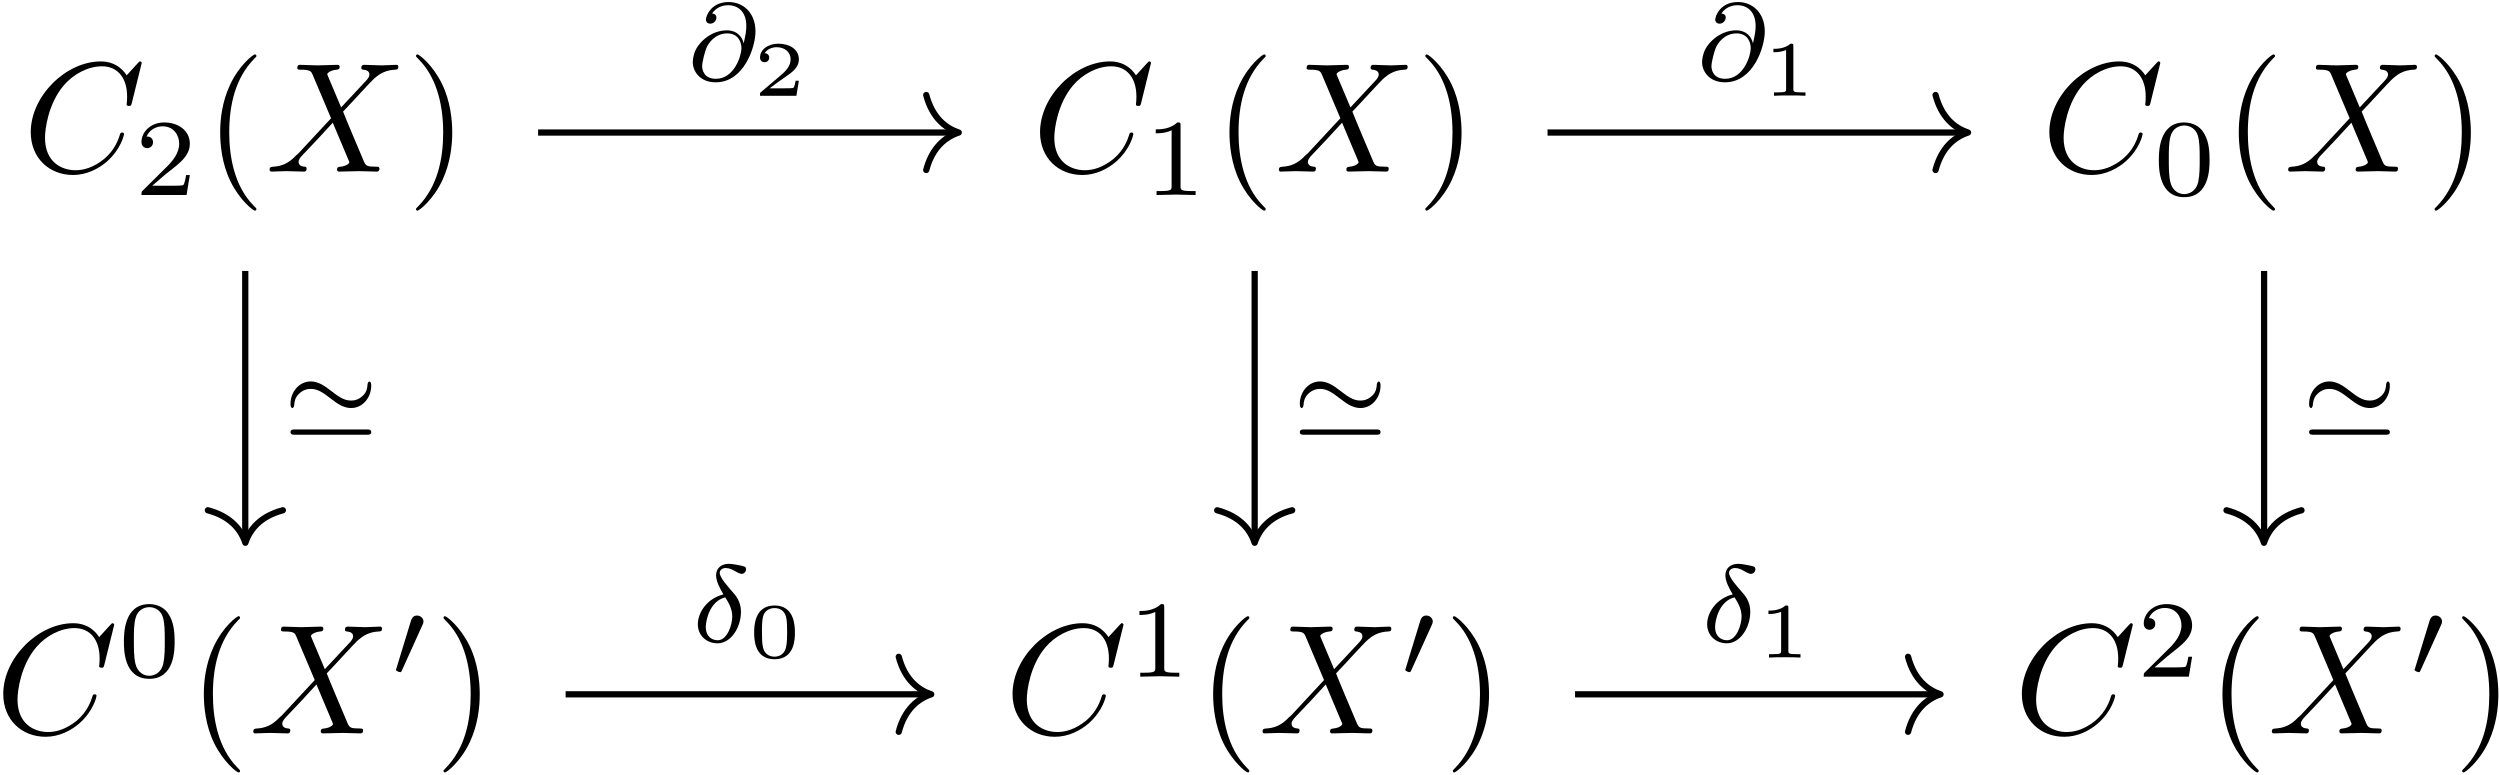 <?xml version="1.0" encoding="UTF-8"?>
<svg xmlns="http://www.w3.org/2000/svg" xmlns:xlink="http://www.w3.org/1999/xlink" width="345pt" height="107pt" viewBox="0 0 345 107" version="1.1"><!--latexit:AAAGLnjadVR7bFNVGP/OPS2PlrGy8dh47bJ2PGSMdj4AEdzWWRRch3SPbm1XT+89
6y67vbfce6p0ZXrUwD8aYpQY43vDGEGjBh8xhMQYgyGKZm6IMTFKJJG/TIj/+K+n
7SjDwLm5ud/5fuf7zu/7zu/cVFbXbOb3X0ISdjjnjT8V9T1BLVszjajPTB2kCrMH
fMRSRjTh7vExM1sD6Ng7H3vWzV+wrtHra1q/YeOmuzYHtu/Y1fHwI937owNDqfSI
fogdzvf6jJyuzyx0uRctl/vDkZZRmrcHxXc2b59P0Yltn6paXO1ZUlO7dBmXOOYO
7uTz+Hy+gC/krlMr6upXrlq9Zm0Dd/NFfDGv5kv4Sr6Kr+FruRxNEZvqmkF7FVM3
rZ6MqdJepjGdRrMWJZmUThMZkja0YU0hTJTUoxJGk57qFFFG05aZM9RgMXDQNnOW
QnvoYeZta4xvPvFrW36meYu7Zau/Nxw5sKcjHo6UFkayRKEhvywe8CBeNd169z33
DpbLMEiGRssmtftnAybv23bDjIYj3aW6PTDtvn/nAwOiETazNCPNPftFot0PCmLh
SFeOEcE7UkJO7m5rF3HlSSXBTNDd+VBoTwUQ7NqZsFI5Rm1ew+t5bdLzV1w1lVyG
GqxEKRbwZ1miQCymKTodd8VzNhXFjJI0jQmzSN5OFEptHJebhEeVh01LvAaTS965
EQWSse18JiVWZggbsf+PFZ23w2I5Nrw9UdCMrGBqKOWNhnO6zEyZ5bNUVjVL1Kfn
hUEUSxNcZWWEWERhQpK37MK00bEtijpeVNfeR8MT+/jSiS6+jNf1hSMhQfrSYwci
7p7evn4xj2hjVDRrOKSTtC3mYVGst20jlIbHw5fzFX1dpkEUUxzDYGw2w2Q8MWtV
Gi/g5OOi252aUlQTsfKTSTIXVdSkp2bOaajlA5qkw7f1V0K9bR1lNtOa++Bo8aow
TXBs/7rl7cx0AfPVInfGEHQ6hX4nzeysdVMRQqzWVn8oIIsHeFVRIbnQHt5Q1sLV
eIqmNaPUNNEzVzDZujG6SY4TyzKfjFnNjfFsURhET7Y2Jm64VeG2BYtDwrVeDiYD
dwgJ3DnEPydkDhaPu4JDAttwSz6V6owk/cXQ4FDg9mignHiotQi74tRQKzWJDo0V
kp7ayg26eUgnx5JHKq0qXbJ9NE/V9tmf2k9P8x7LNBlHsACWwErwwhZohW0QAwIj
kIUCPAsvwHF4EV6CE/AKvAqvwRvwFrwPp+FD+Ag+gTPwGXwBX8JZOAfn4XuYgsvw
B/wN/yAHqkZ1qAE1oVa0A+1Eu1AH6kJ9aAgRpCELMZRHz6Gj6Bh6Hr2JJtBp9Ck6
i75BU2gaXUKXpa+kb6UL0nfSRelHaUr6RboiXZOuS/9iwOJ3jefhKlyD6/Fq7MXN
OIB343a8F3djFafxEXwUH8cv49fxu/g9/AE+gz/H5/B5fBHP4J/xb/h3fAX/6bjg
+MFx1XHNcd0pOZ1OV1mFEip/4Rm4ZTgX/QcwPQKz
-->
<defs>
<g>
<symbol overflow="visible" id="glyph0-0">
<path style="stroke:none;" d=""/>
</symbol>
<symbol overflow="visible" id="glyph0-1">
<path style="stroke:none;" d="M 16.391 -14.984 C 16.391 -15.047 16.344 -15.203 16.156 -15.203 C 16.078 -15.203 16.062 -15.188 15.828 -14.938 L 14.312 -13.281 C 14.125 -13.578 13.125 -15.203 10.734 -15.203 C 5.938 -15.203 1.078 -10.438 1.078 -5.438 C 1.078 -1.875 3.625 0.469 6.922 0.469 C 8.797 0.469 10.438 -0.391 11.578 -1.375 C 13.578 -3.141 13.953 -5.109 13.953 -5.172 C 13.953 -5.391 13.734 -5.391 13.688 -5.391 C 13.562 -5.391 13.453 -5.344 13.406 -5.172 C 13.219 -4.547 12.719 -3.016 11.234 -1.766 C 9.75 -0.562 8.391 -0.188 7.266 -0.188 C 5.328 -0.188 3.047 -1.312 3.047 -4.672 C 3.047 -5.906 3.5 -9.406 5.656 -11.922 C 6.969 -13.453 8.984 -14.531 10.906 -14.531 C 13.109 -14.531 14.375 -12.875 14.375 -10.375 C 14.375 -9.516 14.312 -9.484 14.312 -9.266 C 14.312 -9.062 14.562 -9.062 14.641 -9.062 C 14.922 -9.062 14.922 -9.094 15.031 -9.484 Z M 16.391 -14.984 "/>
</symbol>
<symbol overflow="visible" id="glyph0-2">
<path style="stroke:none;" d="M 10.453 -8.859 L 8.641 -13.156 C 8.578 -13.328 8.531 -13.406 8.531 -13.438 C 8.531 -13.562 8.906 -13.969 9.812 -14.062 C 10.031 -14.078 10.25 -14.109 10.25 -14.469 C 10.25 -14.734 9.984 -14.734 9.922 -14.734 C 9.031 -14.734 8.109 -14.656 7.203 -14.656 C 6.656 -14.656 5.328 -14.734 4.781 -14.734 C 4.656 -14.734 4.406 -14.734 4.406 -14.297 C 4.406 -14.062 4.609 -14.062 4.891 -14.062 C 6.188 -14.062 6.312 -13.844 6.516 -13.375 L 9.062 -7.359 L 4.5 -2.453 L 4.219 -2.219 C 3.172 -1.078 2.156 -0.734 1.062 -0.672 C 0.781 -0.641 0.578 -0.641 0.578 -0.234 C 0.578 -0.219 0.578 0 0.859 0 C 1.516 0 2.219 -0.062 2.891 -0.062 C 3.688 -0.062 4.531 0 5.297 0 C 5.438 0 5.688 0 5.688 -0.438 C 5.688 -0.641 5.484 -0.672 5.438 -0.672 C 5.234 -0.688 4.578 -0.734 4.578 -1.344 C 4.578 -1.688 4.891 -2.031 5.156 -2.312 L 7.359 -4.641 L 9.297 -6.75 L 11.469 -1.594 C 11.562 -1.359 11.578 -1.344 11.578 -1.297 C 11.578 -1.125 11.172 -0.75 10.328 -0.672 C 10.094 -0.641 9.891 -0.625 9.891 -0.266 C 9.891 0 10.141 0 10.219 0 C 10.828 0 12.328 -0.062 12.938 -0.062 C 13.484 -0.062 14.797 0 15.328 0 C 15.484 0 15.734 0 15.734 -0.406 C 15.734 -0.672 15.531 -0.672 15.359 -0.672 C 13.906 -0.688 13.859 -0.75 13.5 -1.625 C 12.656 -3.625 11.219 -6.984 10.719 -8.281 C 12.188 -9.797 14.453 -12.359 15.141 -12.953 C 15.766 -13.484 16.578 -14 17.875 -14.062 C 18.156 -14.078 18.344 -14.078 18.344 -14.484 C 18.344 -14.516 18.344 -14.734 18.062 -14.734 C 17.422 -14.734 16.719 -14.656 16.047 -14.656 C 15.25 -14.656 14.422 -14.734 13.656 -14.734 C 13.516 -14.734 13.234 -14.734 13.234 -14.297 C 13.234 -14.141 13.344 -14.078 13.5 -14.062 C 13.688 -14.031 14.359 -14 14.359 -13.391 C 14.359 -13.094 14.125 -12.812 13.953 -12.609 Z M 10.453 -8.859 "/>
</symbol>
<symbol overflow="visible" id="glyph1-0">
<path style="stroke:none;" d=""/>
</symbol>
<symbol overflow="visible" id="glyph1-1">
<path style="stroke:none;" d="M 7.625 -2.75 L 7.109 -2.75 C 7.062 -2.422 6.906 -1.531 6.719 -1.375 C 6.594 -1.281 5.438 -1.281 5.219 -1.281 L 2.438 -1.281 C 4.031 -2.688 4.562 -3.109 5.469 -3.812 C 6.578 -4.703 7.625 -5.641 7.625 -7.078 C 7.625 -8.906 6.016 -10.016 4.094 -10.016 C 2.219 -10.016 0.953 -8.703 0.953 -7.328 C 0.953 -6.547 1.594 -6.469 1.75 -6.469 C 2.109 -6.469 2.547 -6.734 2.547 -7.281 C 2.547 -7.547 2.438 -8.078 1.656 -8.078 C 2.125 -9.141 3.156 -9.484 3.859 -9.484 C 5.375 -9.484 6.156 -8.297 6.156 -7.078 C 6.156 -5.766 5.219 -4.719 4.734 -4.188 L 1.109 -0.594 C 0.953 -0.453 0.953 -0.422 0.953 0 L 7.172 0 Z M 7.625 -2.75 "/>
</symbol>
<symbol overflow="visible" id="glyph1-2">
<path style="stroke:none;" d="M 5.062 -9.594 C 5.062 -10 5.031 -10.016 4.609 -10.016 C 3.641 -9.078 2.266 -9.062 1.641 -9.062 L 1.641 -8.516 C 2 -8.516 3 -8.516 3.828 -8.938 L 3.828 -1.234 C 3.828 -0.734 3.828 -0.547 2.328 -0.547 L 1.75 -0.547 L 1.75 0 C 2.016 -0.016 3.875 -0.062 4.438 -0.062 C 4.906 -0.062 6.812 -0.016 7.141 0 L 7.141 -0.547 L 6.562 -0.547 C 5.062 -0.547 5.062 -0.734 5.062 -1.234 Z M 5.062 -9.594 "/>
</symbol>
<symbol overflow="visible" id="glyph1-3">
<path style="stroke:none;" d="M 7.781 -4.812 C 7.781 -6.469 7.594 -7.672 6.891 -8.719 C 6.438 -9.422 5.5 -10.016 4.281 -10.016 C 0.781 -10.016 0.781 -5.906 0.781 -4.812 C 0.781 -3.734 0.781 0.297 4.281 0.297 C 7.781 0.297 7.781 -3.734 7.781 -4.812 Z M 4.281 -0.125 C 3.594 -0.125 2.672 -0.531 2.375 -1.766 C 2.156 -2.656 2.156 -3.891 2.156 -5.016 C 2.156 -6.109 2.156 -7.266 2.391 -8.094 C 2.703 -9.281 3.672 -9.594 4.281 -9.594 C 5.109 -9.594 5.891 -9.109 6.156 -8.219 C 6.406 -7.406 6.422 -6.328 6.422 -5.016 C 6.422 -3.891 6.422 -2.781 6.219 -1.828 C 5.922 -0.453 4.891 -0.125 4.281 -0.125 Z M 4.281 -0.125 "/>
</symbol>
<symbol overflow="visible" id="glyph2-0">
<path style="stroke:none;" d=""/>
</symbol>
<symbol overflow="visible" id="glyph2-1">
<path style="stroke:none;" d="M 7.141 5.172 C 7.141 5.109 7.141 5.062 6.766 4.703 C 4.078 1.984 3.391 -2.094 3.391 -5.391 C 3.391 -9.141 4.203 -12.891 6.859 -15.594 C 7.141 -15.844 7.141 -15.891 7.141 -15.953 C 7.141 -16.109 7.047 -16.172 6.922 -16.172 C 6.703 -16.172 4.766 -14.703 3.5 -11.969 C 2.391 -9.594 2.141 -7.203 2.141 -5.391 C 2.141 -3.703 2.375 -1.094 3.562 1.344 C 4.859 3.984 6.703 5.391 6.922 5.391 C 7.047 5.391 7.141 5.328 7.141 5.172 Z M 7.141 5.172 "/>
</symbol>
<symbol overflow="visible" id="glyph2-2">
<path style="stroke:none;" d="M 6.234 -5.391 C 6.234 -7.078 6 -9.688 4.812 -12.125 C 3.516 -14.766 1.656 -16.172 1.438 -16.172 C 1.312 -16.172 1.234 -16.078 1.234 -15.953 C 1.234 -15.891 1.234 -15.844 1.641 -15.453 C 3.75 -13.328 4.984 -9.891 4.984 -5.391 C 4.984 -1.703 4.188 2.094 1.516 4.812 C 1.234 5.062 1.234 5.109 1.234 5.172 C 1.234 5.297 1.312 5.391 1.438 5.391 C 1.656 5.391 3.594 3.922 4.875 1.188 C 5.969 -1.188 6.234 -3.578 6.234 -5.391 Z M 6.234 -5.391 "/>
</symbol>
<symbol overflow="visible" id="glyph3-0">
<path style="stroke:none;" d=""/>
</symbol>
<symbol overflow="visible" id="glyph3-1">
<path style="stroke:none;" d="M 4.375 -7.125 C 4.5 -7.375 4.516 -7.5 4.516 -7.609 C 4.516 -8.078 4.094 -8.438 3.625 -8.438 C 3.047 -8.438 2.875 -7.969 2.797 -7.734 L 0.797 -1.188 C 0.781 -1.156 0.719 -0.969 0.719 -0.953 C 0.719 -0.766 1.188 -0.625 1.312 -0.625 C 1.422 -0.625 1.438 -0.656 1.547 -0.875 Z M 4.375 -7.125 "/>
</symbol>
<symbol overflow="visible" id="glyph3-2">
<path style="stroke:none;" d="M 12.297 -6.875 C 12.297 -7.422 12.094 -7.438 12.047 -7.438 C 11.891 -7.438 11.797 -7.188 11.781 -7.031 C 11.766 -6.734 11.734 -6.016 11.141 -5.484 C 10.547 -4.922 9.969 -4.812 9.516 -4.812 C 8.484 -4.812 7.75 -5.391 6.625 -6.25 C 5.875 -6.828 5 -7.453 3.953 -7.453 C 2.344 -7.453 1.156 -6 1.156 -4.359 C 1.156 -3.812 1.375 -3.781 1.422 -3.781 C 1.578 -3.781 1.656 -4.078 1.672 -4.203 C 1.688 -4.5 1.734 -5.203 2.328 -5.75 C 2.906 -6.312 3.5 -6.422 3.953 -6.422 C 4.984 -6.422 5.719 -5.844 6.844 -4.984 C 7.594 -4.406 8.469 -3.781 9.516 -3.781 C 11.125 -3.781 12.297 -5.234 12.297 -6.875 Z M 1.766 -0.828 C 1.516 -0.828 1.156 -0.828 1.156 -0.453 C 1.156 -0.094 1.531 -0.094 1.766 -0.094 L 11.703 -0.094 C 11.938 -0.094 12.297 -0.094 12.297 -0.453 C 12.297 -0.828 11.953 -0.828 11.703 -0.828 Z M 1.766 -0.828 "/>
</symbol>
<symbol overflow="visible" id="glyph4-0">
<path style="stroke:none;" d=""/>
</symbol>
<symbol overflow="visible" id="glyph4-1">
<path style="stroke:none;" d="M 7.922 -5.109 C 7.719 -5.984 7.031 -6.875 5.609 -6.875 C 3.5 -6.875 1.75 -5.297 1.203 -3.938 C 1.109 -3.688 0.906 -3.062 0.906 -2.453 C 0.906 -1.422 1.719 0.297 4.078 0.297 C 7.984 0.297 9.562 -4.578 9.562 -6.719 C 9.562 -9.297 7.875 -10.781 5.859 -10.781 C 3.391 -10.781 2.719 -8.812 2.719 -8.344 C 2.719 -8.219 2.797 -7.797 3.328 -7.797 C 3.844 -7.797 4.172 -8.266 4.172 -8.641 C 4.172 -9.047 3.859 -9.172 3.578 -9.203 C 4.328 -10.344 5.562 -10.344 5.828 -10.344 C 6.953 -10.344 8.297 -9.625 8.297 -7.484 C 8.297 -6.844 8.219 -6.312 7.938 -5.109 Z M 4.109 -0.188 C 2.406 -0.188 2.203 -1.469 2.203 -1.938 C 2.203 -2.516 2.609 -4 2.766 -4.375 C 3.031 -5.078 3.969 -6.453 5.672 -6.453 C 7.141 -6.453 7.625 -5.312 7.625 -4.406 C 7.625 -3.391 6.641 -0.188 4.109 -0.188 Z M 4.109 -0.188 "/>
</symbol>
<symbol overflow="visible" id="glyph4-2">
<path style="stroke:none;" d="M 4.453 -6.562 C 2.188 -6 0.922 -4.047 0.922 -2.453 C 0.922 -0.859 2.141 0.188 3.641 0.188 C 5.469 0.188 6.875 -1.969 6.875 -4.172 C 6.875 -5.625 6.094 -6.484 5.625 -7 C 5.078 -7.641 3.938 -8.875 3.938 -9.562 C 3.938 -9.766 4.156 -10.203 4.766 -10.203 C 5.281 -10.203 5.703 -9.969 6.031 -9.781 C 6.172 -9.703 6.719 -9.391 6.938 -9.391 C 7.312 -9.391 7.578 -9.719 7.578 -10.016 C 7.578 -10.406 7.375 -10.438 6.562 -10.594 C 6.391 -10.625 5.688 -10.781 5.203 -10.781 C 4.078 -10.781 3.438 -10.109 3.438 -9.188 C 3.438 -8.391 3.922 -7.469 4.453 -6.562 Z M 4.703 -6.156 C 5.125 -5.484 5.672 -4.609 5.672 -3.516 C 5.672 -2.281 4.938 -0.234 3.672 -0.234 C 2.844 -0.234 2.016 -0.781 2.016 -2.031 C 2.016 -3.031 2.594 -5.641 4.703 -6.156 Z M 4.703 -6.156 "/>
</symbol>
<symbol overflow="visible" id="glyph5-0">
<path style="stroke:none;" d=""/>
</symbol>
<symbol overflow="visible" id="glyph5-1">
<path style="stroke:none;" d="M 6.344 -2.078 L 5.891 -2.078 C 5.859 -1.875 5.75 -1.203 5.578 -1.094 C 5.5 -1.031 4.594 -1.031 4.438 -1.031 L 2.312 -1.031 C 3.031 -1.562 3.828 -2.172 4.469 -2.594 C 5.438 -3.266 6.344 -3.891 6.344 -5.031 C 6.344 -6.422 5.047 -7.188 3.5 -7.188 C 2.047 -7.188 0.984 -6.344 0.984 -5.281 C 0.984 -4.719 1.453 -4.625 1.609 -4.625 C 1.891 -4.625 2.25 -4.812 2.25 -5.266 C 2.25 -5.656 1.969 -5.859 1.625 -5.891 C 1.938 -6.375 2.562 -6.703 3.281 -6.703 C 4.328 -6.703 5.203 -6.078 5.203 -5.031 C 5.203 -4.125 4.578 -3.422 3.734 -2.734 L 1.109 -0.5 C 1 -0.406 0.984 -0.406 0.984 -0.328 L 0.984 0 L 6 0 Z M 6.344 -2.078 "/>
</symbol>
<symbol overflow="visible" id="glyph5-2">
<path style="stroke:none;" d="M 4.297 -6.859 C 4.297 -7.188 4.266 -7.188 3.906 -7.188 C 3.141 -6.484 1.938 -6.484 1.719 -6.484 L 1.547 -6.484 L 1.547 -6.016 L 1.719 -6.016 C 1.969 -6.016 2.672 -6.047 3.297 -6.312 L 3.297 -0.922 C 3.297 -0.594 3.297 -0.469 2.156 -0.469 L 1.625 -0.469 L 1.625 0 C 2.203 -0.047 3.172 -0.047 3.797 -0.047 C 4.422 -0.047 5.375 -0.047 5.969 0 L 5.969 -0.469 L 5.438 -0.469 C 4.297 -0.469 4.297 -0.594 4.297 -0.922 Z M 4.297 -6.859 "/>
</symbol>
<symbol overflow="visible" id="glyph5-3">
<path style="stroke:none;" d="M 6.484 -3.453 C 6.484 -4.219 6.484 -7.188 3.672 -7.188 C 0.859 -7.188 0.859 -4.219 0.859 -3.453 C 0.859 -2.656 0.859 0.234 3.672 0.234 C 6.484 0.234 6.484 -2.656 6.484 -3.453 Z M 3.672 -0.125 C 3.266 -0.125 2.359 -0.266 2.094 -1.344 C 1.938 -1.938 1.938 -2.703 1.938 -3.578 C 1.938 -4.375 1.938 -5.125 2.109 -5.734 C 2.375 -6.641 3.203 -6.828 3.672 -6.828 C 4.469 -6.828 5.031 -6.422 5.25 -5.656 C 5.406 -5.109 5.406 -4.219 5.406 -3.578 C 5.406 -2.844 5.406 -1.969 5.234 -1.328 C 4.953 -0.281 4.094 -0.125 3.672 -0.125 Z M 3.672 -0.125 "/>
</symbol>
</g>
<clipPath id="clip1">
  <path d="M 28 85 L 34 85 L 34 106.699 L 28 106.699 Z M 28 85 "/>
</clipPath>
<clipPath id="clip2">
  <path d="M 61 85 L 67 85 L 67 106.699 L 61 106.699 Z M 61 85 "/>
</clipPath>
<clipPath id="clip3">
  <path d="M 167 85 L 173 85 L 173 106.699 L 167 106.699 Z M 167 85 "/>
</clipPath>
<clipPath id="clip4">
  <path d="M 200 85 L 206 85 L 206 106.699 L 200 106.699 Z M 200 85 "/>
</clipPath>
<clipPath id="clip5">
  <path d="M 306 85 L 312 85 L 312 106.699 L 306 106.699 Z M 306 85 "/>
</clipPath>
<clipPath id="clip6">
  <path d="M 339 85 L 345 85 L 345 106.699 L 339 106.699 Z M 339 85 "/>
</clipPath>
<clipPath id="clip7">
  <path d="M 95 0.301 L 105 0.301 L 105 12 L 95 12 Z M 95 0.301 "/>
</clipPath>
<clipPath id="clip8">
  <path d="M 234 0.301 L 244 0.301 L 244 12 L 234 12 Z M 234 0.301 "/>
</clipPath>
</defs>
<g id="surface1">
<g style="fill:rgb(0%,0%,0%);fill-opacity:1;">
  <use xlink:href="#glyph0-1" x="3.165" y="23.68"/>
</g>
<g style="fill:rgb(0%,0%,0%);fill-opacity:1;">
  <use xlink:href="#glyph1-1" x="18.571" y="26.913"/>
</g>
<g style="fill:rgb(0%,0%,0%);fill-opacity:1;">
  <use xlink:href="#glyph2-1" x="28.243" y="23.68"/>
</g>
<g style="fill:rgb(0%,0%,0%);fill-opacity:1;">
  <use xlink:href="#glyph0-2" x="36.625" y="23.68"/>
</g>
<g style="fill:rgb(0%,0%,0%);fill-opacity:1;">
  <use xlink:href="#glyph2-2" x="56.175" y="23.68"/>
</g>
<g style="fill:rgb(0%,0%,0%);fill-opacity:1;">
  <use xlink:href="#glyph0-1" x="142.448" y="23.68"/>
</g>
<g style="fill:rgb(0%,0%,0%);fill-opacity:1;">
  <use xlink:href="#glyph1-2" x="157.854" y="26.913"/>
</g>
<g style="fill:rgb(0%,0%,0%);fill-opacity:1;">
  <use xlink:href="#glyph2-1" x="167.526" y="23.68"/>
</g>
<g style="fill:rgb(0%,0%,0%);fill-opacity:1;">
  <use xlink:href="#glyph0-2" x="175.909" y="23.68"/>
</g>
<g style="fill:rgb(0%,0%,0%);fill-opacity:1;">
  <use xlink:href="#glyph2-2" x="195.461" y="23.68"/>
</g>
<g style="fill:rgb(0%,0%,0%);fill-opacity:1;">
  <use xlink:href="#glyph0-1" x="281.732" y="23.68"/>
</g>
<g style="fill:rgb(0%,0%,0%);fill-opacity:1;">
  <use xlink:href="#glyph1-3" x="297.138" y="26.913"/>
</g>
<g style="fill:rgb(0%,0%,0%);fill-opacity:1;">
  <use xlink:href="#glyph2-1" x="306.81" y="23.68"/>
</g>
<g style="fill:rgb(0%,0%,0%);fill-opacity:1;">
  <use xlink:href="#glyph0-2" x="315.192" y="23.68"/>
</g>
<g style="fill:rgb(0%,0%,0%);fill-opacity:1;">
  <use xlink:href="#glyph2-2" x="334.744" y="23.68"/>
</g>
<g style="fill:rgb(0%,0%,0%);fill-opacity:1;">
  <use xlink:href="#glyph0-1" x="-0.63" y="101.207"/>
</g>
<g style="fill:rgb(0%,0%,0%);fill-opacity:1;">
  <use xlink:href="#glyph1-3" x="16.318" y="93.382"/>
</g>
<g clip-path="url(#clip1)" clip-rule="nonzero">
<g style="fill:rgb(0%,0%,0%);fill-opacity:1;">
  <use xlink:href="#glyph2-1" x="25.988" y="101.207"/>
</g>
</g>
<g style="fill:rgb(0%,0%,0%);fill-opacity:1;">
  <use xlink:href="#glyph0-2" x="34.373" y="101.207"/>
</g>
<g style="fill:rgb(0%,0%,0%);fill-opacity:1;">
  <use xlink:href="#glyph3-1" x="53.922" y="93.382"/>
</g>
<g clip-path="url(#clip2)" clip-rule="nonzero">
<g style="fill:rgb(0%,0%,0%);fill-opacity:1;">
  <use xlink:href="#glyph2-2" x="59.97" y="101.207"/>
</g>
</g>
<g style="fill:rgb(0%,0%,0%);fill-opacity:1;">
  <use xlink:href="#glyph0-1" x="138.653" y="101.207"/>
</g>
<g style="fill:rgb(0%,0%,0%);fill-opacity:1;">
  <use xlink:href="#glyph1-2" x="155.602" y="93.382"/>
</g>
<g clip-path="url(#clip3)" clip-rule="nonzero">
<g style="fill:rgb(0%,0%,0%);fill-opacity:1;">
  <use xlink:href="#glyph2-1" x="165.272" y="101.207"/>
</g>
</g>
<g style="fill:rgb(0%,0%,0%);fill-opacity:1;">
  <use xlink:href="#glyph0-2" x="173.656" y="101.207"/>
</g>
<g style="fill:rgb(0%,0%,0%);fill-opacity:1;">
  <use xlink:href="#glyph3-1" x="193.206" y="93.382"/>
</g>
<g clip-path="url(#clip4)" clip-rule="nonzero">
<g style="fill:rgb(0%,0%,0%);fill-opacity:1;">
  <use xlink:href="#glyph2-2" x="199.254" y="101.207"/>
</g>
</g>
<g style="fill:rgb(0%,0%,0%);fill-opacity:1;">
  <use xlink:href="#glyph0-1" x="277.937" y="101.207"/>
</g>
<g style="fill:rgb(0%,0%,0%);fill-opacity:1;">
  <use xlink:href="#glyph1-1" x="294.885" y="93.382"/>
</g>
<g clip-path="url(#clip5)" clip-rule="nonzero">
<g style="fill:rgb(0%,0%,0%);fill-opacity:1;">
  <use xlink:href="#glyph2-1" x="304.558" y="101.207"/>
</g>
</g>
<g style="fill:rgb(0%,0%,0%);fill-opacity:1;">
  <use xlink:href="#glyph0-2" x="312.94" y="101.207"/>
</g>
<g style="fill:rgb(0%,0%,0%);fill-opacity:1;">
  <use xlink:href="#glyph3-1" x="332.49" y="93.382"/>
</g>
<g clip-path="url(#clip6)" clip-rule="nonzero">
<g style="fill:rgb(0%,0%,0%);fill-opacity:1;">
  <use xlink:href="#glyph2-2" x="338.539" y="101.207"/>
</g>
</g>
<path style="fill:none;stroke-width:0.398;stroke-linecap:butt;stroke-linejoin:miter;stroke:rgb(0%,0%,0%);stroke-opacity:1;stroke-miterlimit:10;" d="M -45.696 17.912 L -19.074 17.912 " transform="matrix(2.164,0,0,-2.164,173.146,57.052)"/>
<path style="fill:none;stroke-width:0.398;stroke-linecap:round;stroke-linejoin:round;stroke:rgb(0%,0%,0%);stroke-opacity:1;stroke-miterlimit:10;" d="M -2.072 2.391 C -1.693 0.956 -0.85 0.279 0 -0.001 C -0.85 -0.279 -1.693 -0.957 -2.072 -2.39 " transform="matrix(2.164,0,0,-2.164,132.304,18.288)"/>
<g clip-path="url(#clip7)" clip-rule="nonzero">
<g style="fill:rgb(0%,0%,0%);fill-opacity:1;">
  <use xlink:href="#glyph4-1" x="94.694" y="11.062"/>
</g>
</g>
<g style="fill:rgb(0%,0%,0%);fill-opacity:1;">
  <use xlink:href="#glyph5-1" x="103.901" y="13.217"/>
</g>
<path style="fill:none;stroke-width:0.398;stroke-linecap:butt;stroke-linejoin:miter;stroke:rgb(0%,0%,0%);stroke-opacity:1;stroke-miterlimit:10;" d="M -64.372 9.085 L -64.372 -8.05 " transform="matrix(2.164,0,0,-2.164,173.146,57.052)"/>
<path style="fill:none;stroke-width:0.398;stroke-linecap:round;stroke-linejoin:round;stroke:rgb(0%,0%,0%);stroke-opacity:1;stroke-miterlimit:10;" d="M -2.073 2.392 C -1.694 0.956 -0.851 0.279 -0.001 -0 C -0.851 -0.278 -1.694 -0.957 -2.073 -2.391 " transform="matrix(0,2.164,2.164,0,33.86,74.904)"/>
<g style="fill:rgb(0%,0%,0%);fill-opacity:1;">
  <use xlink:href="#glyph3-2" x="38.934" y="60.09"/>
</g>
<path style="fill:none;stroke-width:0.398;stroke-linecap:butt;stroke-linejoin:miter;stroke:rgb(0%,0%,0%);stroke-opacity:1;stroke-miterlimit:10;" d="M 18.675 17.912 L 45.298 17.912 " transform="matrix(2.164,0,0,-2.164,173.146,57.052)"/>
<path style="fill:none;stroke-width:0.398;stroke-linecap:round;stroke-linejoin:round;stroke:rgb(0%,0%,0%);stroke-opacity:1;stroke-miterlimit:10;" d="M -2.072 2.391 C -1.693 0.956 -0.85 0.279 0 -0.001 C -0.85 -0.279 -1.693 -0.957 -2.072 -2.39 " transform="matrix(2.164,0,0,-2.164,271.59,18.288)"/>
<g clip-path="url(#clip8)" clip-rule="nonzero">
<g style="fill:rgb(0%,0%,0%);fill-opacity:1;">
  <use xlink:href="#glyph4-1" x="233.978" y="11.062"/>
</g>
</g>
<g style="fill:rgb(0%,0%,0%);fill-opacity:1;">
  <use xlink:href="#glyph5-2" x="243.185" y="13.217"/>
</g>
<path style="fill:none;stroke-width:0.398;stroke-linecap:butt;stroke-linejoin:miter;stroke:rgb(0%,0%,0%);stroke-opacity:1;stroke-miterlimit:10;" d="M -0.001 9.085 L -0.001 -8.05 " transform="matrix(2.164,0,0,-2.164,173.146,57.052)"/>
<path style="fill:none;stroke-width:0.398;stroke-linecap:round;stroke-linejoin:round;stroke:rgb(0%,0%,0%);stroke-opacity:1;stroke-miterlimit:10;" d="M -2.073 2.391 C -1.694 0.956 -0.851 0.279 -0.001 -0.001 C -0.851 -0.279 -1.694 -0.956 -2.073 -2.391 " transform="matrix(0,2.164,2.164,0,173.146,74.904)"/>
<g style="fill:rgb(0%,0%,0%);fill-opacity:1;">
  <use xlink:href="#glyph3-2" x="178.218" y="60.09"/>
</g>
<path style="fill:none;stroke-width:0.398;stroke-linecap:butt;stroke-linejoin:miter;stroke:rgb(0%,0%,0%);stroke-opacity:1;stroke-miterlimit:10;" d="M 64.371 9.085 L 64.371 -8.05 " transform="matrix(2.164,0,0,-2.164,173.146,57.052)"/>
<path style="fill:none;stroke-width:0.398;stroke-linecap:round;stroke-linejoin:round;stroke:rgb(0%,0%,0%);stroke-opacity:1;stroke-miterlimit:10;" d="M -2.073 2.391 C -1.694 0.956 -0.851 0.279 -0.001 -0.001 C -0.851 -0.279 -1.694 -0.956 -2.073 -2.391 " transform="matrix(0,2.164,2.164,0,312.431,74.904)"/>
<g style="fill:rgb(0%,0%,0%);fill-opacity:1;">
  <use xlink:href="#glyph3-2" x="317.501" y="60.09"/>
</g>
<path style="fill:none;stroke-width:0.398;stroke-linecap:butt;stroke-linejoin:miter;stroke:rgb(0%,0%,0%);stroke-opacity:1;stroke-miterlimit:10;" d="M -43.942 -17.913 L -20.828 -17.913 " transform="matrix(2.164,0,0,-2.164,173.146,57.052)"/>
<path style="fill:none;stroke-width:0.398;stroke-linecap:round;stroke-linejoin:round;stroke:rgb(0%,0%,0%);stroke-opacity:1;stroke-miterlimit:10;" d="M -2.071 2.392 C -1.694 0.957 -0.849 0.28 -0.001 -0 C -0.849 -0.278 -1.694 -0.957 -2.071 -2.39 " transform="matrix(2.164,0,0,-2.164,128.509,95.816)"/>
<g style="fill:rgb(0%,0%,0%);fill-opacity:1;">
  <use xlink:href="#glyph4-2" x="95.38" y="88.589"/>
</g>
<g style="fill:rgb(0%,0%,0%);fill-opacity:1;">
  <use xlink:href="#glyph5-3" x="103.215" y="90.744"/>
</g>
<path style="fill:none;stroke-width:0.398;stroke-linecap:butt;stroke-linejoin:miter;stroke:rgb(0%,0%,0%);stroke-opacity:1;stroke-miterlimit:10;" d="M 20.43 -17.913 L 43.543 -17.913 " transform="matrix(2.164,0,0,-2.164,173.146,57.052)"/>
<path style="fill:none;stroke-width:0.398;stroke-linecap:round;stroke-linejoin:round;stroke:rgb(0%,0%,0%);stroke-opacity:1;stroke-miterlimit:10;" d="M -2.071 2.392 C -1.694 0.957 -0.849 0.28 -0.001 -0 C -0.849 -0.278 -1.694 -0.957 -2.071 -2.39 " transform="matrix(2.164,0,0,-2.164,267.795,95.816)"/>
<g style="fill:rgb(0%,0%,0%);fill-opacity:1;">
  <use xlink:href="#glyph4-2" x="234.664" y="88.589"/>
</g>
<g style="fill:rgb(0%,0%,0%);fill-opacity:1;">
  <use xlink:href="#glyph5-2" x="242.499" y="90.744"/>
</g>
</g>
</svg>
